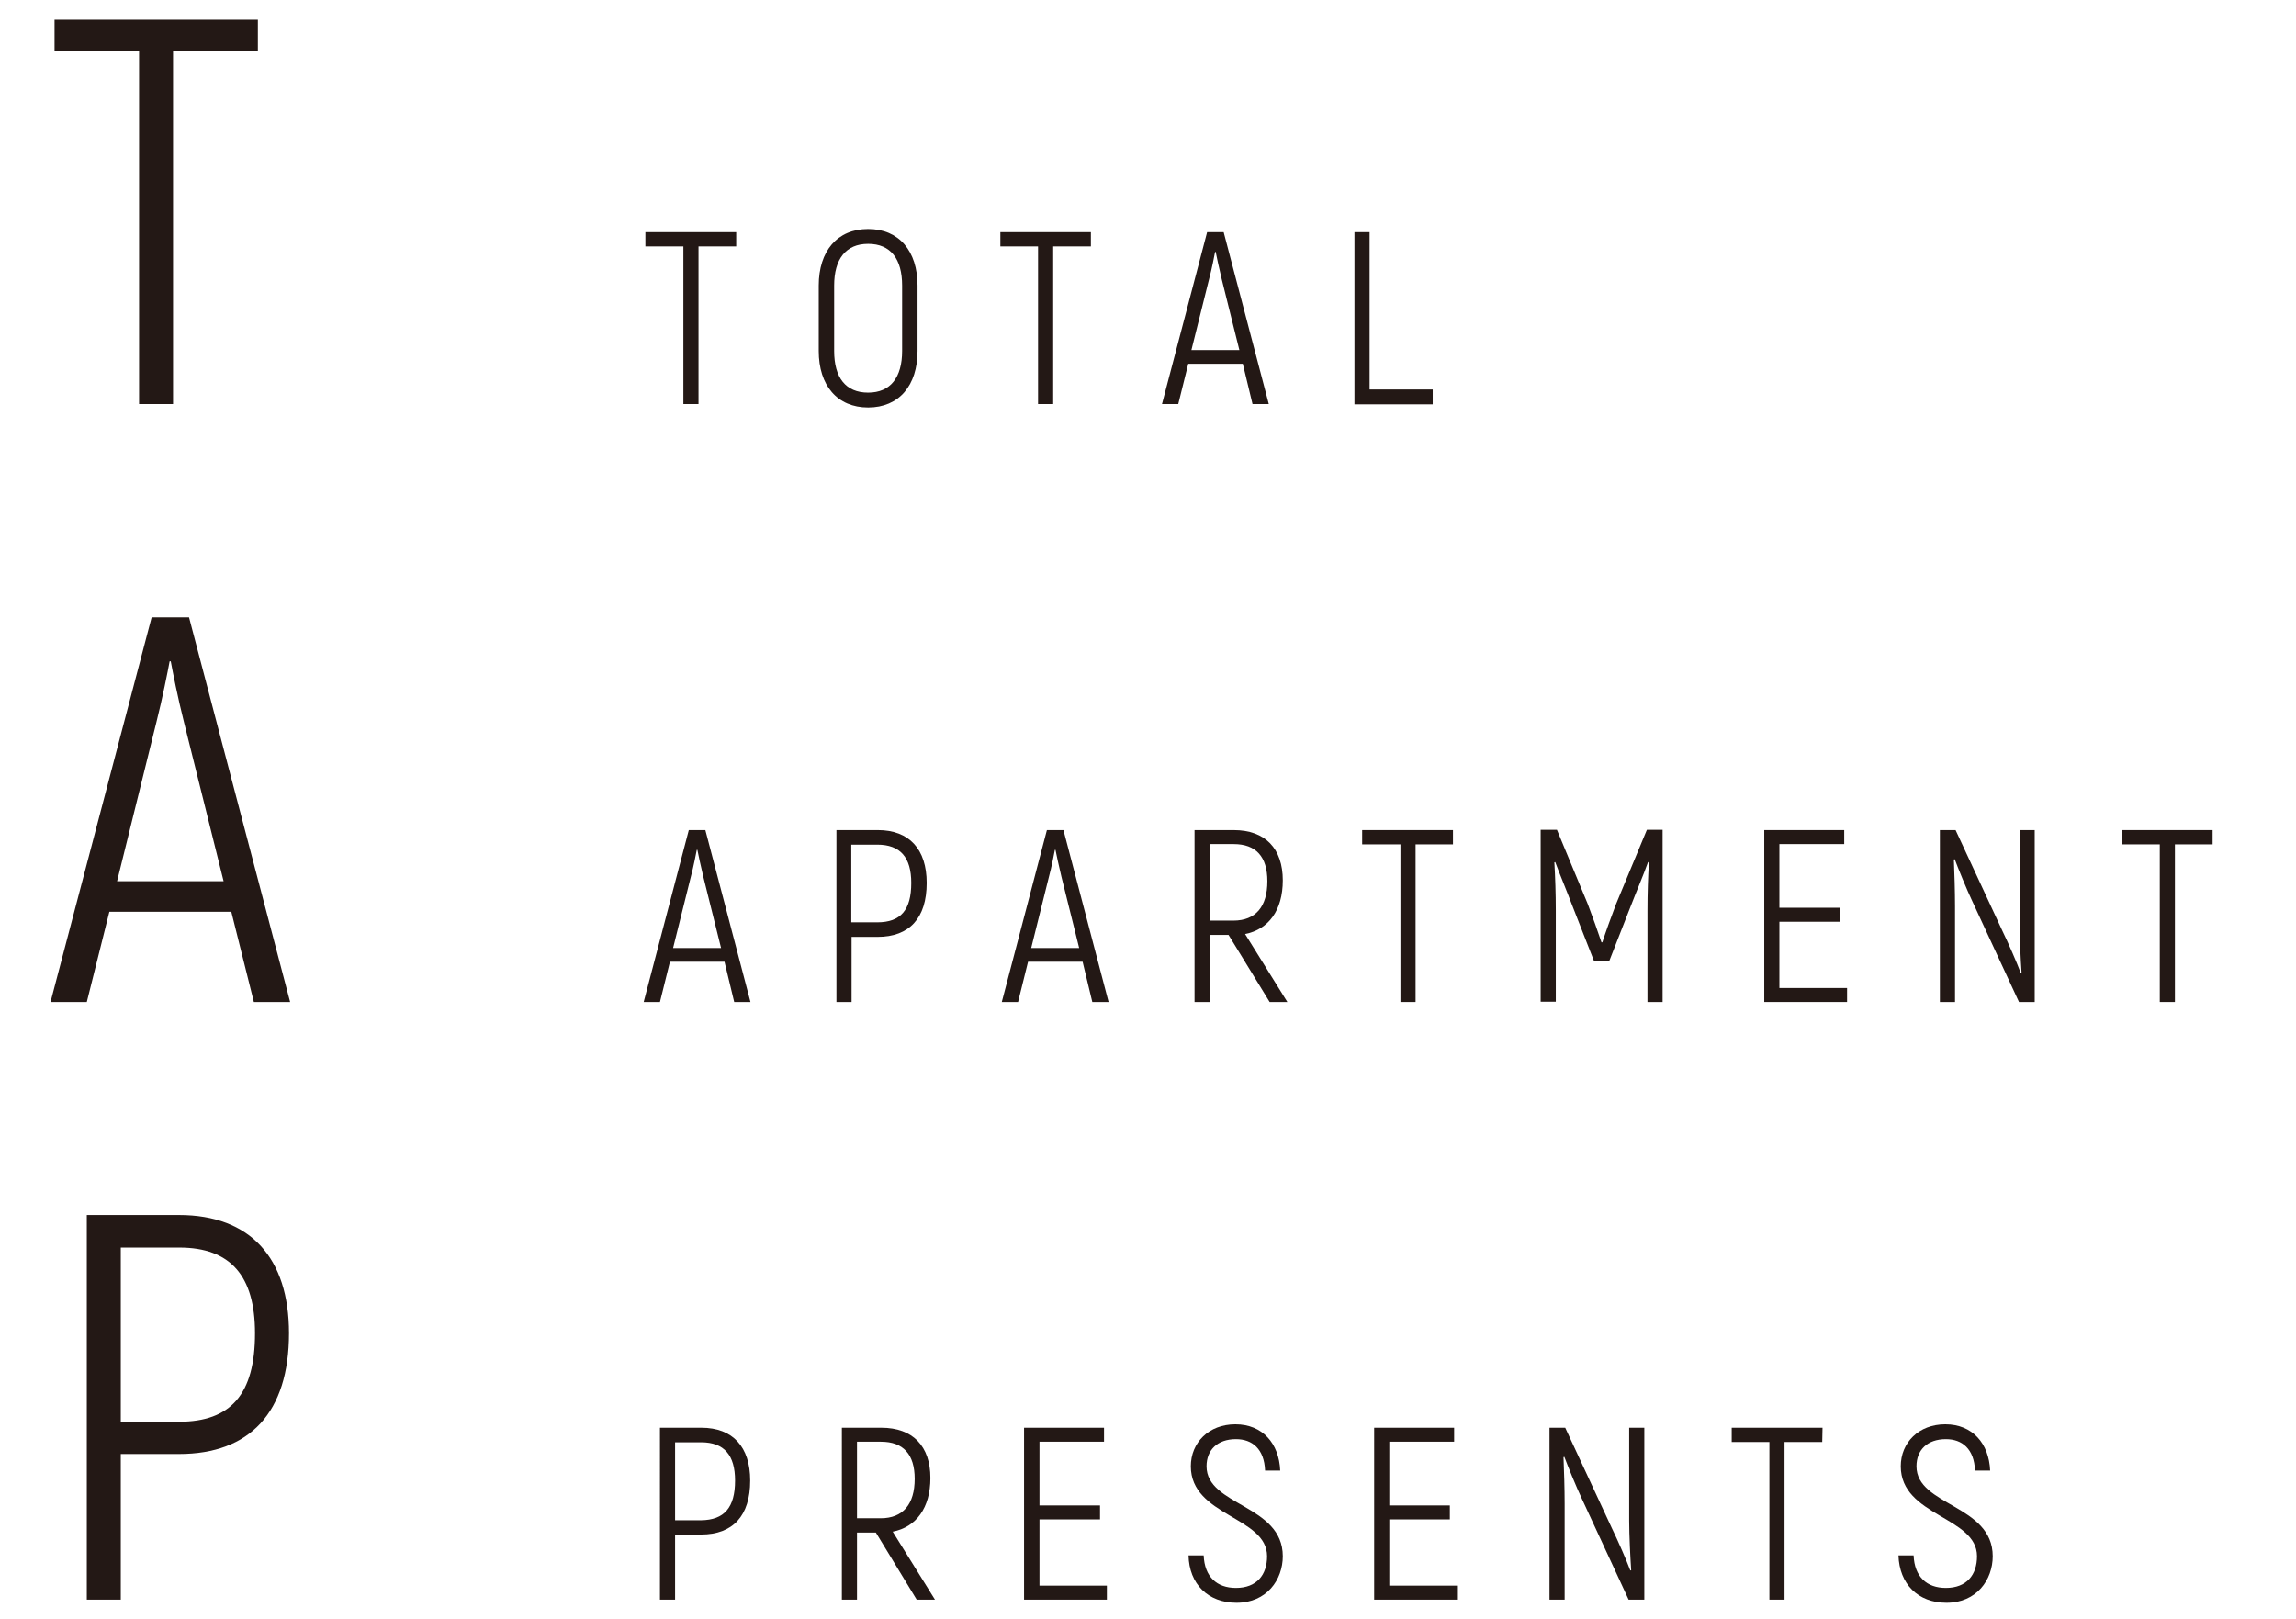 <?xml version="1.0" encoding="utf-8"?>
<!-- Generator: Adobe Illustrator 21.1.0, SVG Export Plug-In . SVG Version: 6.00 Build 0)  -->
<svg version="1.1" id="レイヤー_1" xmlns="http://www.w3.org/2000/svg" xmlns:xlink="http://www.w3.org/1999/xlink" x="0px"
	 y="0px" viewBox="0 0 804 566.9" style="enable-background:new 0 0 804 566.9;" xml:space="preserve">
<style type="text/css">
	.st0{fill:#231815;}
</style>
<g>
	<g>
		<g>
			<g>
				<path class="st0" d="M90.3,18H60.6v123.5H48.7V18H19.1V6.9h71.2C90.3,6.9,90.3,18,90.3,18z"/>
				<path class="st0" d="M81,319.3H38.3l-7.9,31.6H17.7l35.4-134.7h13.1l35.4,134.7H88.9L81,319.3z M78.3,308.6l-13.9-55.8
					c-2.1-8.3-4-17.9-4.6-21.2h-0.4c-0.6,3.3-2.5,12.9-4.6,21.2L41,308.6H78.3z"/>
				<path class="st0" d="M101.2,466.9c0,27.7-13.7,42.3-38.5,42.3H42.3v51H30.4V425.5h32.3C87.6,425.5,101.2,440.5,101.2,466.9z
					 M89.3,466.9c0-20-8.5-30-26.5-30H42.3v61h20.4C80.8,497.9,89.3,488.3,89.3,466.9z"/>
			</g>
		</g>
	</g>
</g>
<g>
	<g>
		<g>
			<g>
				<path class="st0" d="M257.8,86.3h-13.2v55.2h-5.3V86.3H226v-5h31.8V86.3z"/>
				<path class="st0" d="M286.7,122.9V100c0-12.1,6.5-19.8,17.3-19.8s17.3,7.7,17.3,19.8v22.9c0,12.1-6.5,19.8-17.3,19.8
					S286.7,135,286.7,122.9z M315.9,122.9V100c0-9.3-4-14.6-11.9-14.6c-7.8,0-11.9,5.3-11.9,14.6v22.9c0,9.3,4,14.6,11.9,14.6
					C311.8,137.5,315.9,132.2,315.9,122.9z"/>
				<path class="st0" d="M382,86.3h-13.2v55.2h-5.3V86.3h-13.2v-5H382V86.3z"/>
				<path class="st0" d="M435.2,127.4h-19.1l-3.5,14.1h-5.7l15.8-60.2h5.8l15.8,60.2h-5.7L435.2,127.4z M434,122.6l-6.2-24.9
					c-0.9-3.7-1.8-8-2.1-9.5h-0.2c-0.3,1.5-1.1,5.8-2.1,9.5l-6.2,24.9H434z"/>
				<path class="st0" d="M501.7,136.5v5.1h-27.4V81.3h5.3v55.1h22.1V136.5z"/>
				<path class="st0" d="M253.7,336.8h-19.1l-3.5,14.1h-5.7l15.8-60.2h5.8l15.8,60.2h-5.7L253.7,336.8z M252.5,332l-6.2-24.9
					c-0.9-3.7-1.8-8-2.1-9.5H244c-0.3,1.5-1.1,5.8-2.1,9.5l-6.2,24.9H252.5z"/>
				<path class="st0" d="M324.5,309.2c0,12.4-6.1,18.9-17.2,18.9h-9.1v22.8h-5.3v-60.2h14.5C318.4,290.7,324.5,297.4,324.5,309.2z
					 M319.1,309.2c0-8.9-3.8-13.4-11.9-13.4h-9.1V323h9.1C315.4,323,319.1,318.7,319.1,309.2z"/>
				<path class="st0" d="M379.1,336.8H360l-3.5,14.1h-5.7l15.8-60.2h5.8l15.8,60.2h-5.7L379.1,336.8z M377.9,332l-6.2-24.9
					c-0.9-3.7-1.8-8-2.1-9.5h-0.2c-0.3,1.5-1.1,5.8-2.1,9.5l-6.2,24.9H377.9z"/>
				<path class="st0" d="M430.2,327.4h-6.6v23.5h-5.3v-60.2H432c11.1,0,17.2,6.5,17.2,17.6c0,10.5-5,17.2-13.2,18.8l14.8,23.8h-6.2
					L430.2,327.4z M423.6,322.4h8.3c7.8,0,11.9-4.9,11.9-13.8c0-8.6-4-13-11.8-13h-8.4V322.4z"/>
				<path class="st0" d="M508.9,295.7h-13.2v55.2h-5.3v-55.2H477v-5h31.8v5H508.9z"/>
				<path class="st0" d="M582.2,290.7v60.2h-5.3V319c0-6.4,0.2-11.7,0.5-17l-0.3-0.1c-1.5,4.3-4,10.1-6.2,15.8l-7.4,18.9h-5.3
					l-7.4-18.9c-2.2-5.8-4.6-11.5-6.2-15.8l-0.3,0.1c0.3,5.3,0.5,10.7,0.5,17v31.8h-5.3v-60.2h5.7l10.8,26
					c1.5,3.9,3.7,10.1,4.8,13.4h0.3c1.1-3.4,3.3-9.5,4.8-13.4l10.8-26h5.5V290.7z"/>
				<path class="st0" d="M646.8,346v4.9h-29v-60.2h28v4.9h-22.7v22.3h21.2v4.9h-21.2V346H646.8z"/>
				<path class="st0" d="M712.5,290.7v60.2H707l-16.4-35.4c-1.9-4-5-11.6-6.1-14.6l-0.3,0.1c0.2,4.6,0.4,11.4,0.4,16.2v33.7h-5.3
					v-60.2h5.5l16.3,35.1c2.1,4.3,5.2,11.4,6.5,14.9l0.3-0.1c-0.3-4.4-0.7-12.2-0.7-17.4v-32.5L712.5,290.7L712.5,290.7z"/>
				<path class="st0" d="M774.8,295.7h-13.2v55.2h-5.3v-55.2H743v-5h31.8V295.7z"/>
				<path class="st0" d="M262.7,518.5c0,12.4-6.1,18.9-17.2,18.9h-9.1v22.8h-5.3V500h14.5C256.6,500,262.7,506.7,262.7,518.5z
					 M257.4,518.5c0-8.9-3.8-13.4-11.9-13.4h-9.1v27.3h9.1C253.6,532.3,257.4,528,257.4,518.5z"/>
				<path class="st0" d="M306.7,536.7h-6.6v23.5h-5.3V500h13.8c11.1,0,17.2,6.5,17.2,17.6c0,10.5-5,17.2-13.2,18.8l14.8,23.8H321
					L306.7,536.7z M300.1,531.7h8.3c7.8,0,11.9-4.9,11.9-13.8c0-8.6-4-13-11.8-13h-8.4V531.7z"/>
				<path class="st0" d="M387.6,555.3v4.9h-29V500h28v4.9H364v22.3h21.2v4.9H364v23.2L387.6,555.3L387.6,555.3z"/>
				<path class="st0" d="M416.2,544.7h5.3c0.3,7.5,4.6,11.4,11.3,11.4c7.3,0,10.9-4.6,10.9-11.1c0-13.9-26.7-14-26.7-31.5
					c0-8.3,6.3-14.7,15.6-14.7c9.5,0,15.3,6.7,15.7,16.2H443c-0.3-7.6-4.5-11-10.2-11c-6.5,0-10.3,3.8-10.3,9.5
					c0,13.9,26.7,13.4,26.7,31.5c0,8.2-5.6,16.3-16.2,16.3C423,561.3,416.4,554.7,416.2,544.7z"/>
				<path class="st0" d="M510.2,555.3v4.9h-29V500h28v4.9h-22.7v22.3h21.2v4.9h-21.2v23.2L510.2,555.3L510.2,555.3z"/>
				<path class="st0" d="M575.8,500v60.2h-5.5l-16.4-35.4c-1.9-4-5-11.6-6.1-14.6l-0.3,0.1c0.2,4.6,0.4,11.4,0.4,16.2v33.7h-5.3V500
					h5.5l16.3,35.1c2.1,4.3,5.2,11.4,6.5,14.9l0.3-0.1c-0.3-4.4-0.7-12.2-0.7-17.4V500H575.8z"/>
				<path class="st0" d="M638.1,505h-13.2v55.2h-5.3V505h-13.2v-5h31.8L638.1,505L638.1,505z"/>
				<path class="st0" d="M664.8,544.7h5.3c0.3,7.5,4.6,11.4,11.3,11.4c7.3,0,10.9-4.6,10.9-11.1c0-13.9-26.7-14-26.7-31.5
					c0-8.3,6.3-14.7,15.6-14.7c9.5,0,15.3,6.7,15.7,16.2h-5.3c-0.3-7.6-4.5-11-10.2-11c-6.5,0-10.3,3.8-10.3,9.5
					c0,13.9,26.7,13.4,26.7,31.5c0,8.2-5.6,16.3-16.2,16.3C671.6,561.3,665.1,554.7,664.8,544.7z"/>
			</g>
		</g>
	</g>
</g>
</svg>
